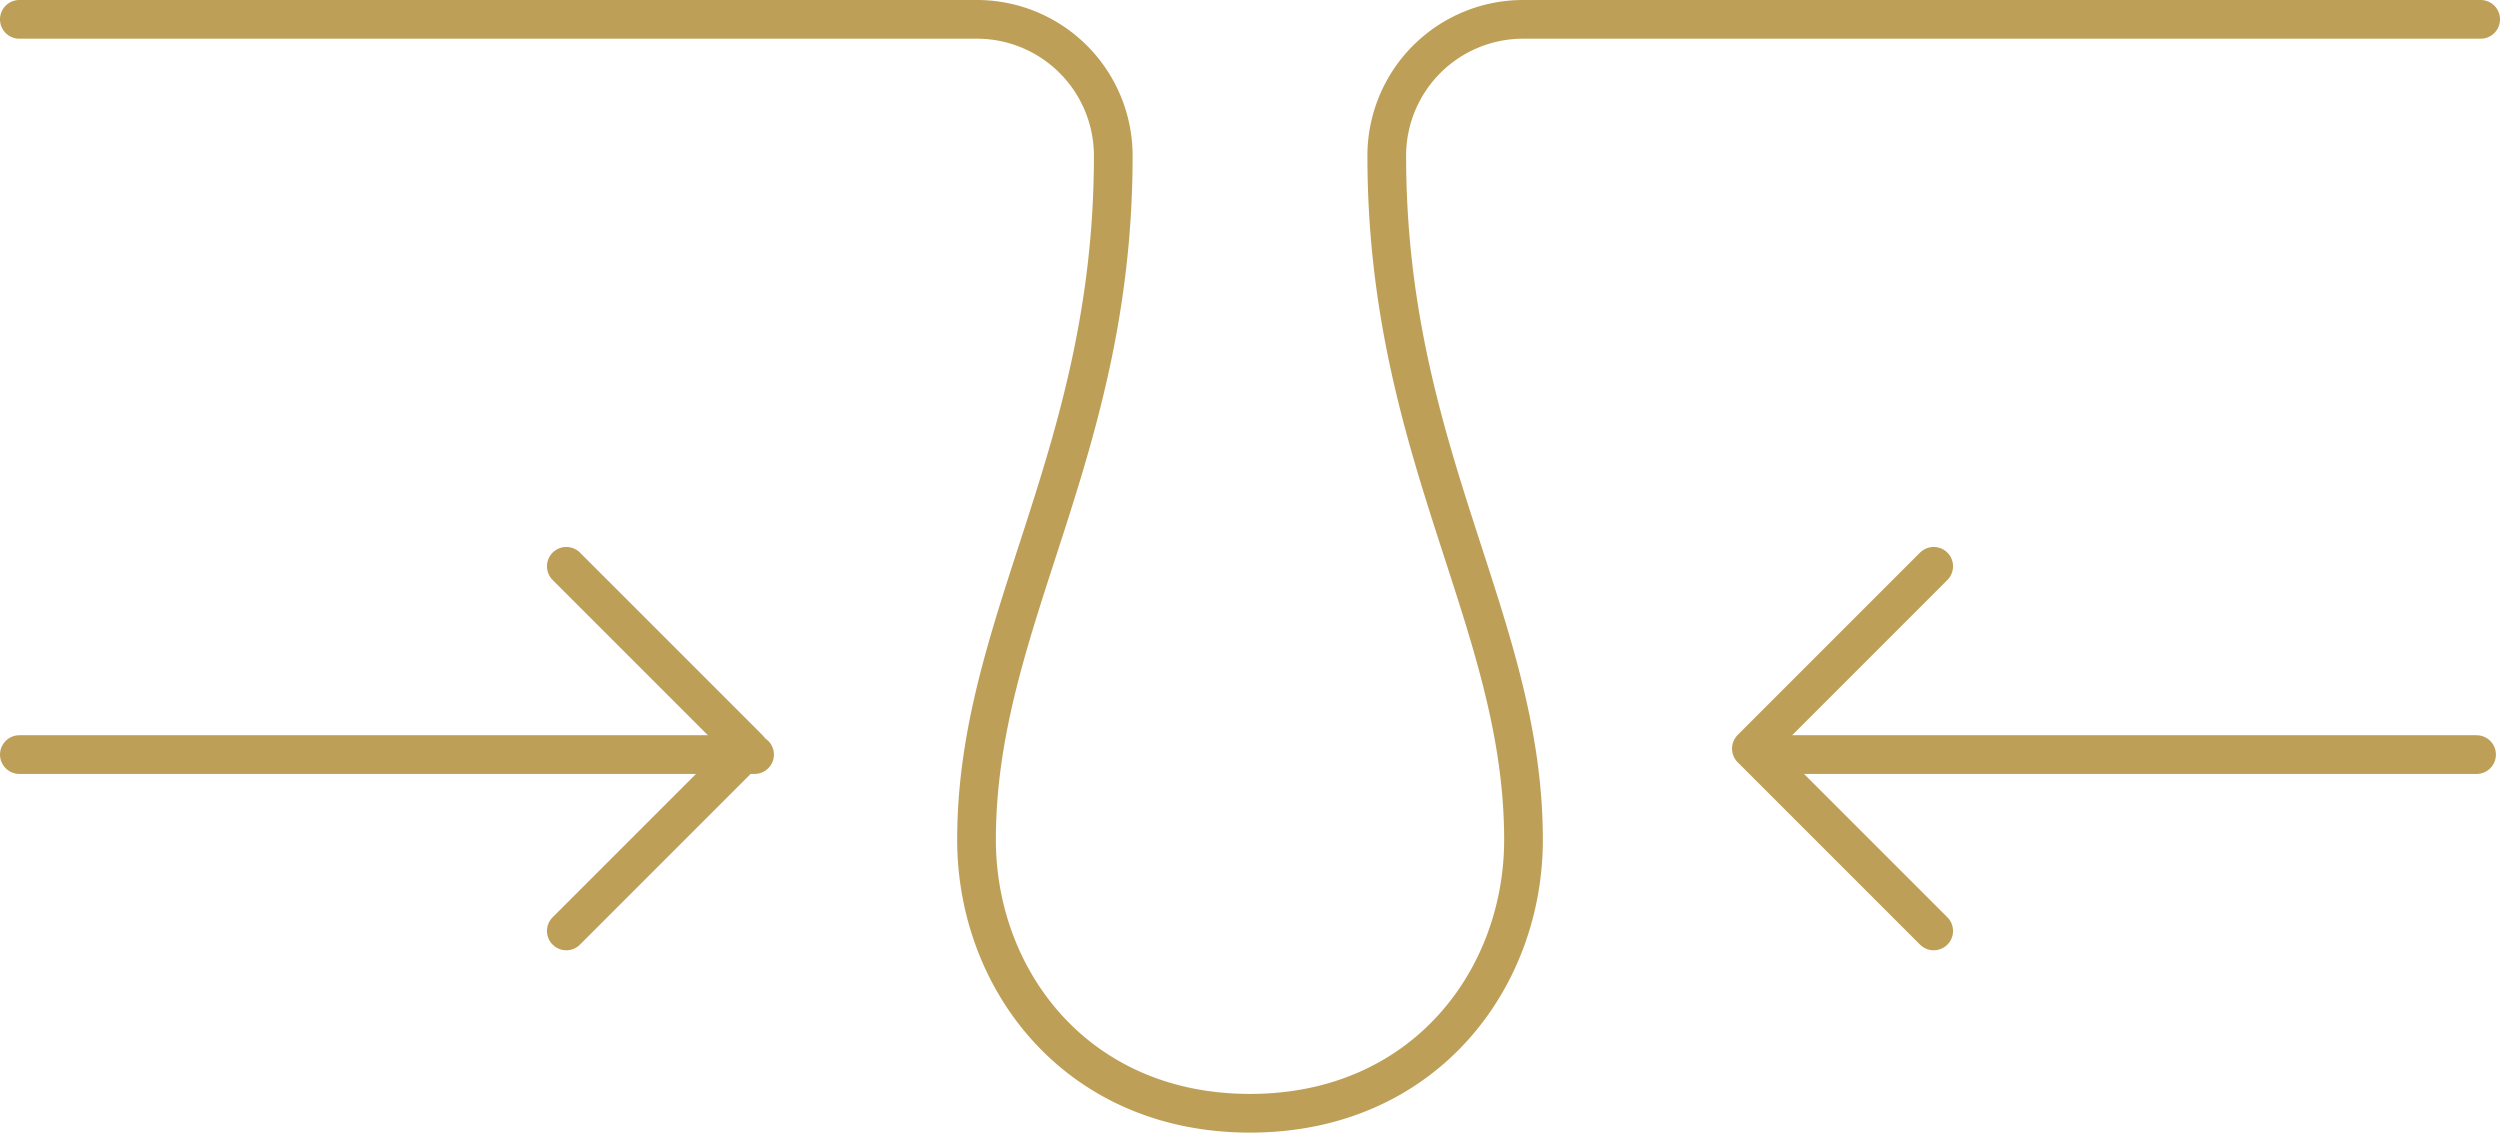 <svg xmlns="http://www.w3.org/2000/svg" width="129.211" height="58.538" viewBox="0 0 129.211 58.538">
  <g id="Group_1875" data-name="Group 1875" transform="translate(-252 -358)">
    <path id="Path_4585" data-name="Path 4585" d="M253,359h49.471a7.049,7.049,0,0,1,7.067,7.067c0,15.461-7.067,24-7.067,35.336,0,7.216,5.152,14.135,14.135,14.135s14.135-6.919,14.135-14.135c0-11.336-7.067-19.876-7.067-35.336A7.049,7.049,0,0,1,330.74,359h49.471" transform="translate(0)" fill="none" stroke="#be9f57" stroke-linecap="round" stroke-linejoin="round" stroke-width="2"/>
    <path id="Path_4586" data-name="Path 4586" d="M300.423,389.846,291,380.423,300.423,371" transform="translate(51.519 16.269)" fill="none" stroke="#be9f57" stroke-linecap="round" stroke-linejoin="round" stroke-width="2"/>
    <path id="Path_4587" data-name="Path 4587" d="M265,389.846l9.423-9.423L265,371" transform="translate(16.269 16.269)" fill="none" stroke="#be9f57" stroke-linecap="round" stroke-linejoin="round" stroke-width="2"/>
    <line id="Line_1166" data-name="Line 1166" x2="37" transform="translate(343 397)" fill="none" stroke="#be9f57" stroke-linecap="round" stroke-linejoin="round" stroke-width="2"/>
    <line id="Line_1167" data-name="Line 1167" x1="38" transform="translate(253 397)" fill="none" stroke="#be9f57" stroke-linecap="round" stroke-linejoin="round" stroke-width="2"/>
  </g>
</svg>
